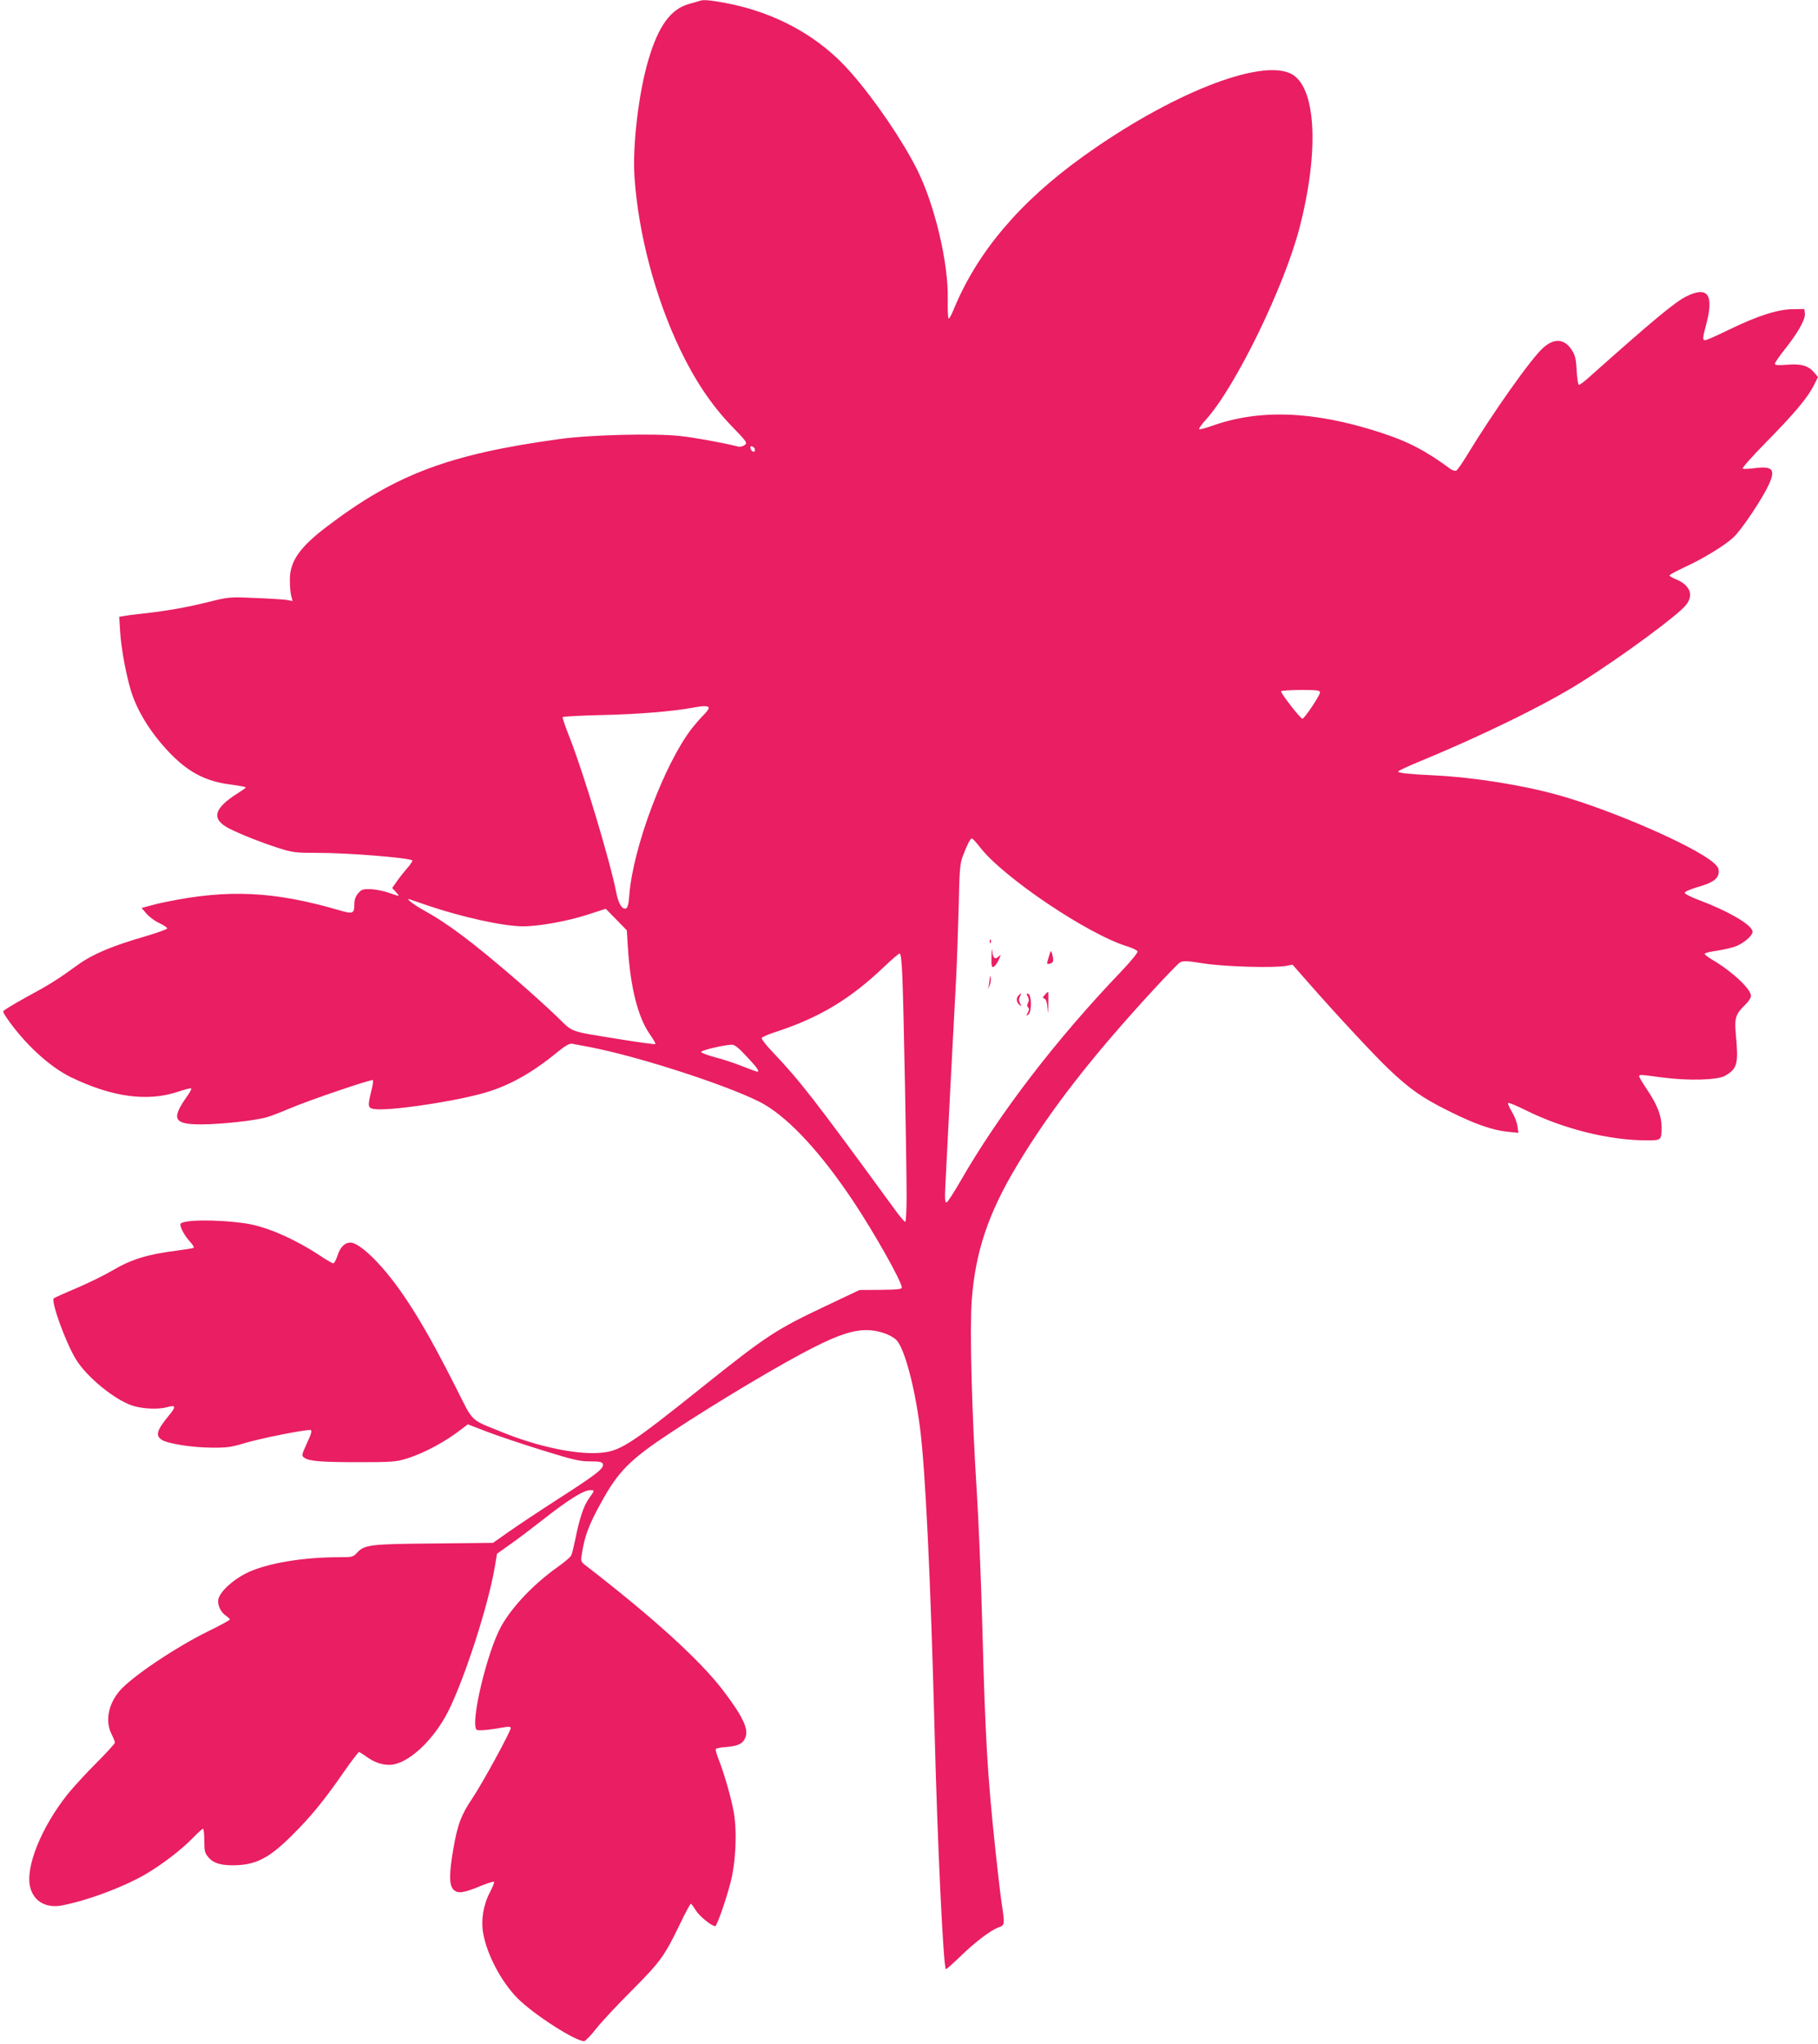 <?xml version="1.0" standalone="no"?>
<!DOCTYPE svg PUBLIC "-//W3C//DTD SVG 20010904//EN"
 "http://www.w3.org/TR/2001/REC-SVG-20010904/DTD/svg10.dtd">
<svg version="1.0" xmlns="http://www.w3.org/2000/svg"
 width="1139pt" height="1280pt" viewBox="0 0 1139 1280"
 preserveAspectRatio="xMidYMid meet">
<g transform="translate(0,1280) scale(0.1,-0.1)"
fill="#e91e63" stroke="none">
<path d="M4385 12795 c-5 -2 -36 -11 -69 -20 -114 -32 -191 -137 -254 -351
-60 -201 -100 -535 -87 -729 23 -353 130 -759 287 -1085 92 -192 196 -347 321
-477 97 -100 101 -106 82 -120 -11 -8 -29 -12 -40 -9 -110 27 -273 56 -364 66
-158 18 -562 8 -756 -19 -687 -94 -1025 -220 -1453 -545 -175 -132 -236 -220
-236 -336 0 -36 3 -80 8 -99 l9 -34 -39 7 c-21 3 -111 9 -199 12 -160 7 -160
7 -305 -29 -133 -33 -272 -56 -425 -72 -33 -3 -73 -9 -89 -12 l-29 -5 6 -97
c7 -105 36 -262 68 -368 41 -133 133 -277 256 -401 112 -112 218 -165 367
-184 53 -7 96 -15 96 -18 0 -3 -21 -18 -48 -35 -155 -97 -171 -164 -55 -223
66 -34 205 -89 306 -121 91 -29 107 -31 250 -31 189 0 561 -30 590 -47 4 -2
-10 -24 -31 -48 -21 -24 -51 -62 -67 -85 l-28 -40 23 -25 c28 -30 28 -30 -46
-4 -32 11 -83 21 -113 22 -47 1 -56 -2 -77 -26 -16 -19 -24 -41 -24 -65 0 -65
-7 -67 -106 -38 -397 115 -685 129 -1069 50 -38 -7 -90 -20 -114 -27 l-44 -12
32 -37 c18 -20 54 -47 82 -59 27 -13 48 -27 46 -33 -2 -5 -64 -27 -138 -49
-205 -59 -328 -111 -417 -175 -132 -96 -182 -127 -330 -207 -78 -43 -142 -82
-142 -87 0 -6 10 -24 22 -41 110 -161 269 -307 403 -372 259 -125 479 -154
669 -91 43 15 81 24 84 21 3 -3 -8 -24 -25 -48 -102 -143 -86 -177 87 -177
122 0 342 24 412 45 26 7 92 33 146 56 118 50 511 184 518 176 4 -3 -1 -34
-10 -69 -23 -92 -21 -104 13 -111 77 -16 456 37 669 93 166 43 317 125 486
264 48 39 75 54 90 51 11 -2 59 -11 106 -20 320 -60 931 -261 1102 -362 162
-96 356 -308 553 -603 135 -203 305 -505 305 -542 0 -10 -32 -13 -132 -14
l-133 -1 -205 -97 c-318 -150 -375 -187 -778 -509 -463 -370 -518 -405 -650
-414 -146 -10 -383 40 -596 126 -216 87 -187 60 -296 276 -189 376 -327 601
-468 761 -82 93 -159 154 -196 154 -36 0 -64 -28 -81 -80 -9 -28 -21 -50 -27
-50 -6 0 -41 20 -78 45 -160 106 -337 184 -465 204 -186 28 -415 25 -415 -5 0
-24 30 -76 62 -110 16 -18 26 -34 21 -37 -4 -3 -51 -10 -103 -17 -188 -24
-286 -54 -410 -127 -47 -28 -146 -76 -220 -108 -74 -31 -138 -60 -143 -64 -19
-18 73 -274 138 -381 68 -112 246 -257 358 -292 64 -20 163 -24 216 -8 52 15
55 3 13 -48 -81 -98 -90 -130 -48 -157 36 -24 188 -48 311 -49 93 -1 124 3
200 26 103 32 403 91 422 84 9 -4 2 -27 -24 -82 -33 -73 -34 -78 -18 -90 31
-23 104 -29 340 -29 213 0 235 2 305 23 110 35 242 106 343 185 l38 29 117
-45 c64 -25 220 -77 345 -116 197 -61 238 -71 303 -71 59 0 76 -3 81 -16 10
-26 -38 -64 -272 -214 -121 -78 -264 -173 -318 -211 l-98 -69 -367 -4 c-401
-3 -439 -8 -484 -57 -26 -28 -30 -29 -115 -29 -230 0 -457 -39 -580 -100 -86
-43 -166 -117 -175 -164 -7 -33 15 -81 46 -101 14 -10 26 -21 26 -25 0 -4 -64
-39 -142 -77 -199 -98 -468 -279 -546 -367 -74 -85 -95 -193 -52 -276 11 -22
20 -44 20 -51 0 -6 -52 -63 -116 -127 -63 -63 -143 -150 -178 -193 -168 -210
-270 -464 -236 -588 23 -87 100 -130 199 -111 157 30 375 111 516 191 104 60
227 153 305 233 30 31 58 56 62 56 4 0 8 -33 8 -74 0 -65 3 -78 26 -105 33
-40 89 -54 186 -49 121 7 203 52 338 187 119 118 200 217 326 399 47 67 89
122 93 122 4 0 25 -13 47 -29 47 -34 95 -51 143 -51 112 0 276 150 370 337
104 208 252 667 292 908 l13 77 86 61 c47 33 135 100 195 147 168 132 261 190
305 190 26 0 26 -2 -10 -52 -33 -45 -60 -128 -85 -253 -9 -44 -20 -89 -25
-101 -4 -12 -44 -46 -87 -76 -148 -105 -282 -245 -352 -369 -89 -159 -196
-608 -155 -649 8 -8 80 -2 177 16 25 4 37 3 37 -5 0 -22 -179 -349 -239 -438
-71 -105 -95 -167 -121 -321 -27 -154 -26 -226 1 -253 27 -27 64 -22 171 23
43 17 80 29 83 26 4 -3 -8 -32 -25 -65 -42 -79 -57 -173 -43 -256 23 -134 114
-306 215 -408 100 -101 363 -270 418 -269 8 1 42 35 75 78 33 42 133 149 222
238 179 179 207 218 300 411 35 73 67 133 71 133 4 0 18 -19 32 -42 21 -35 99
-98 121 -98 10 0 66 158 95 270 34 128 43 319 21 445 -17 92 -59 239 -96 333
-12 30 -19 57 -16 61 2 5 33 11 68 13 72 6 102 21 117 59 22 52 -17 134 -139
294 -143 188 -434 453 -856 779 -36 27 -37 30 -30 74 17 111 43 183 120 322
109 199 181 271 440 442 289 191 698 434 895 533 155 78 244 107 330 107 67 0
145 -25 184 -60 50 -45 116 -287 150 -552 34 -260 67 -962 91 -1885 18 -713
55 -1487 71 -1504 2 -3 41 32 87 76 94 92 192 166 242 185 41 14 41 16 20 156
-8 53 -25 203 -39 332 -50 473 -63 700 -81 1375 -8 303 -24 690 -35 860 -32
504 -45 1015 -32 1201 22 304 104 549 285 849 207 344 465 676 849 1093 82 89
159 169 171 176 19 11 41 11 147 -6 130 -21 448 -30 521 -15 l37 7 103 -117
c172 -196 413 -455 503 -540 129 -122 207 -177 366 -256 167 -84 278 -123 375
-133 l68 -7 -6 43 c-3 23 -19 64 -36 91 -16 27 -26 51 -22 53 5 3 53 -17 107
-44 240 -119 525 -190 763 -190 90 0 91 1 91 85 0 69 -28 140 -91 233 -27 40
-49 77 -49 82 0 13 0 13 143 -6 166 -22 349 -17 396 11 76 45 84 73 66 262 -9
101 -1 125 64 187 17 17 31 39 31 51 0 43 -118 153 -244 227 -25 15 -46 31
-46 36 0 5 36 14 81 20 44 7 99 20 122 30 50 23 97 65 97 88 0 41 -146 127
-337 199 -48 18 -88 38 -88 45 0 7 35 22 78 35 96 27 131 51 135 92 2 24 -4
36 -32 61 -118 103 -628 326 -963 421 -229 65 -532 113 -783 126 -165 8 -230
15 -230 24 0 5 56 31 124 59 401 165 805 363 1021 500 255 160 613 424 659
485 49 63 24 124 -66 161 -21 8 -38 19 -38 23 0 5 44 28 97 53 116 53 254 138
306 188 50 48 177 237 218 326 46 98 25 120 -94 104 -33 -4 -63 -5 -69 -2 -5
3 62 79 149 167 178 181 258 277 297 354 l26 52 -25 30 c-36 42 -83 55 -172
47 -55 -4 -73 -3 -73 7 0 6 27 45 59 86 85 106 132 190 129 226 l-3 30 -75 -1
c-95 -2 -215 -40 -399 -129 -73 -36 -139 -65 -147 -65 -18 0 -18 10 6 100 49
185 10 240 -123 175 -74 -37 -202 -143 -619 -514 -25 -22 -50 -41 -56 -41 -5
0 -11 40 -14 88 -3 70 -9 96 -27 125 -47 77 -112 83 -184 18 -74 -66 -314
-405 -478 -675 -29 -48 -59 -91 -66 -93 -7 -3 -23 2 -36 11 -156 115 -267 173
-445 230 -413 133 -751 146 -1050 39 -40 -14 -75 -23 -79 -20 -3 4 16 30 42
59 186 205 495 840 589 1210 124 485 100 881 -57 957 -196 95 -760 -130 -1303
-520 -398 -286 -662 -599 -810 -959 -12 -30 -26 -55 -30 -55 -5 0 -7 54 -6
120 5 227 -81 592 -193 815 -93 184 -263 434 -414 606 -194 223 -466 374 -779
434 -101 19 -144 23 -167 15z m345 -2812 c0 -20 -24 -11 -28 10 -2 12 1 15 12
11 9 -3 16 -13 16 -21z m3540 -1519 c0 -18 -98 -164 -110 -164 -13 0 -139 163
-134 172 3 4 59 8 125 8 102 0 119 -2 119 -16z m-3830 -97 c0 -7 -14 -26 -31
-43 -17 -16 -50 -54 -74 -84 -172 -222 -369 -746 -392 -1041 -4 -58 -10 -82
-21 -87 -24 -9 -48 31 -61 100 -39 197 -203 743 -291 967 -27 68 -47 127 -45
131 2 4 116 10 252 13 223 5 439 23 563 46 69 13 100 13 100 -2z m1700 -872
c145 -188 677 -546 924 -621 32 -10 61 -24 63 -31 3 -7 -43 -63 -102 -125
-409 -427 -765 -891 -1007 -1312 -41 -71 -80 -132 -87 -134 -11 -4 -13 20 -7
129 13 258 56 1096 66 1269 5 96 12 297 16 445 5 240 8 276 26 325 29 75 47
110 57 110 5 0 28 -25 51 -55z m-3465 -363 c217 -74 480 -132 602 -132 100 0
283 33 410 75 l108 35 66 -67 66 -68 7 -110 c16 -248 62 -431 136 -539 23 -32
39 -61 36 -63 -2 -3 -91 9 -198 26 -360 59 -308 40 -423 150 -55 53 -163 150
-240 217 -291 251 -438 361 -598 449 -61 34 -114 77 -77 63 8 -3 56 -19 105
-36z m2979 -464 c8 -197 26 -1141 26 -1360 0 -88 -4 -158 -9 -158 -5 0 -33 33
-62 73 -515 705 -594 806 -772 994 -38 40 -67 77 -65 84 2 6 42 23 88 38 271
88 466 205 675 404 50 48 95 86 101 87 8 0 14 -51 18 -162z m-975 -484 c65
-69 82 -94 65 -94 -4 0 -45 15 -93 34 -47 19 -125 45 -174 57 -48 13 -86 28
-84 33 4 11 137 42 189 45 20 1 41 -15 97 -75z"/>
<path d="M6201 6904 c0 -11 3 -14 6 -6 3 7 2 16 -1 19 -3 4 -6 -2 -5 -13z"/>
<path d="M6212 6813 c-2 -58 1 -71 12 -67 7 3 19 17 27 32 21 42 22 48 8 35
-24 -24 -38 -14 -42 30 -2 28 -4 18 -5 -30z"/>
<path d="M6572 6813 c-16 -52 -16 -52 8 -46 21 5 23 20 11 62 -6 23 -8 22 -19
-16z"/>
<path d="M6201 6675 c-1 -11 -4 -31 -6 -45 l-6 -25 11 25 c6 13 9 33 7 45 -4
19 -4 19 -6 0z"/>
<path d="M6546 6571 c-15 -16 -15 -19 -2 -24 10 -4 16 -24 19 -59 3 -43 4 -38
5 25 1 42 0 77 -1 77 -2 0 -12 -8 -21 -19z"/>
<path d="M6382 6568 c-17 -17 -15 -43 5 -59 15 -13 15 -12 4 9 -8 16 -9 27 -1
42 12 23 9 25 -8 8z"/>
<path d="M6439 6561 c8 -14 9 -27 2 -39 -7 -13 -7 -22 0 -29 8 -8 7 -18 -2
-34 -11 -22 -11 -23 5 -10 21 18 19 122 -2 129 -11 3 -12 0 -3 -17z"/>
</g>
</svg>
